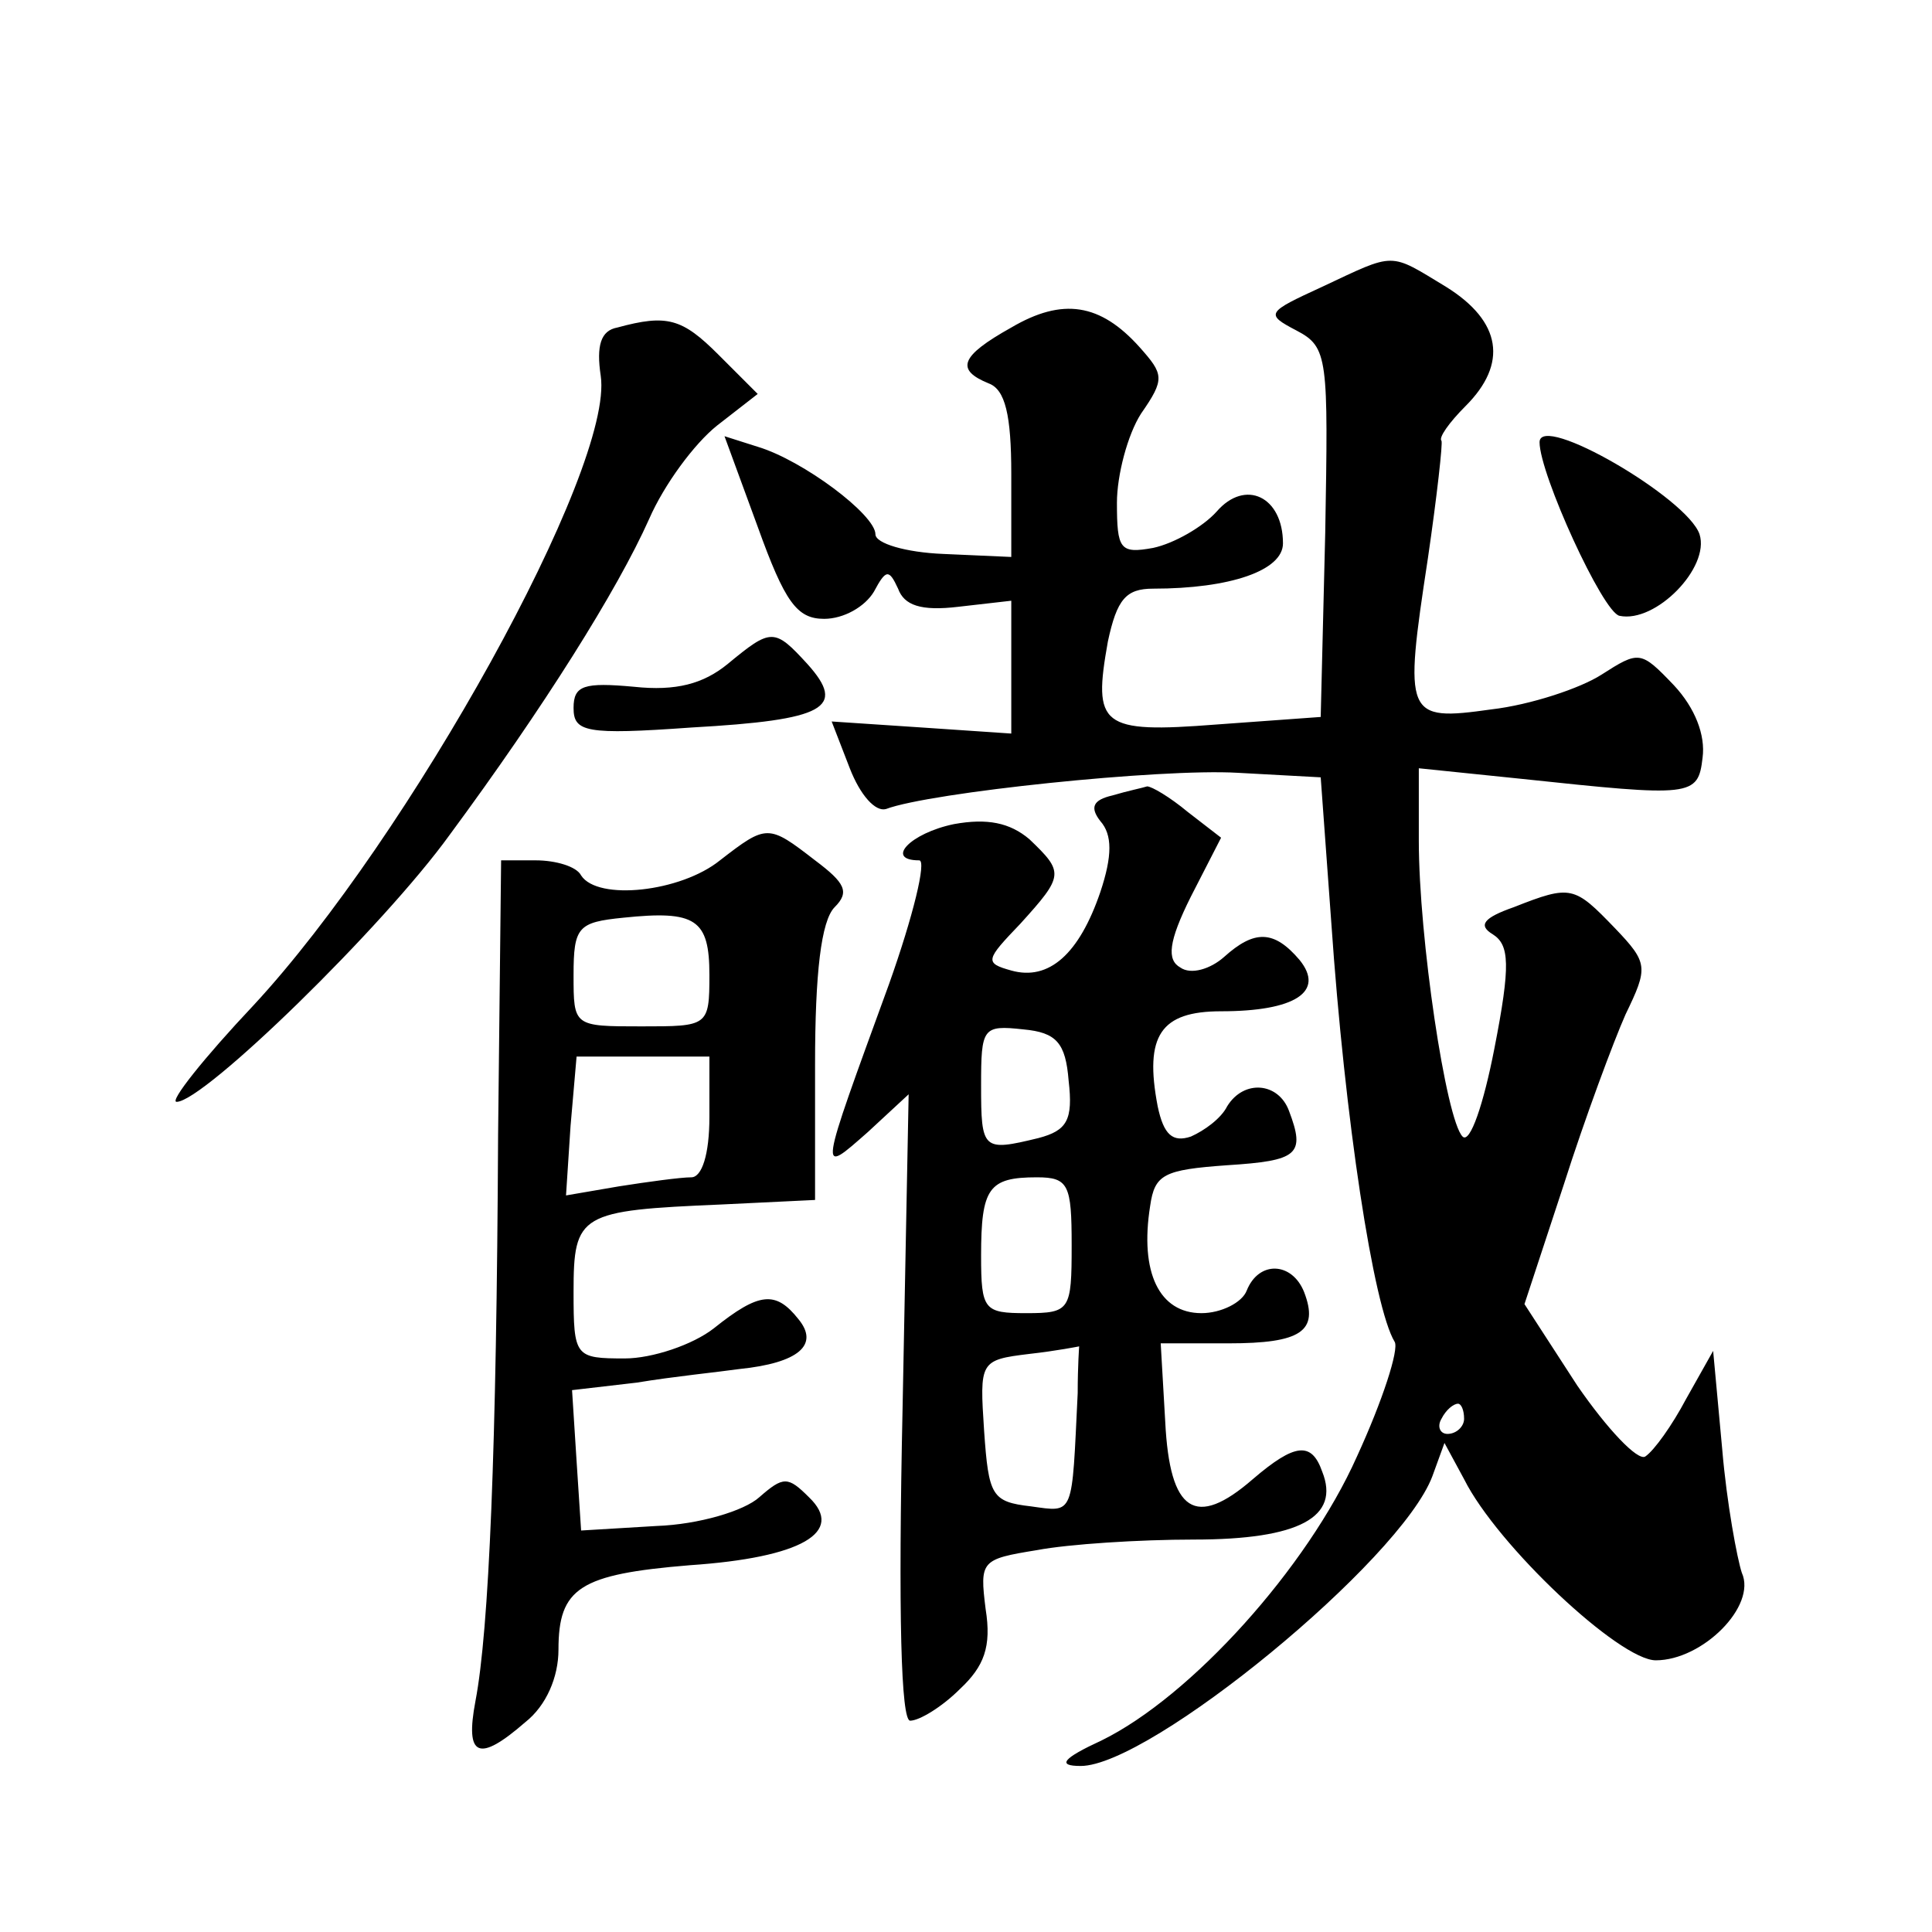 <?xml version="1.0" standalone="no"?>
<!DOCTYPE svg PUBLIC "-//W3C//DTD SVG 20010904//EN"
 "http://www.w3.org/TR/2001/REC-SVG-20010904/DTD/svg10.dtd">
<svg version="1.0" xmlns="http://www.w3.org/2000/svg"
 width="128pt" height="128pt" viewBox="0 0 128 128"
 preserveAspectRatio="xMidYMid meet">
<g transform="translate(0,128) scale(0.1,-0.1)"
fill="#0" stroke="none">
<path d="M876 1090 c-37 -17 -38 -18 -17 -29 21 -11 21 -18 19 -134 l-3 -122 -69
-5 c-77 -6 -82 -1 -72 55 6 28 12 35 30 35 51 0 86 12 86 30 0 31 -25 43 -44 21
-9 -10 -28 -21 -42 -24 -22 -4 -24 -1 -24 30 0 18 7 45 16 59 16 23 15 26 -1 44
-26 29 -51 33 -85 13 -34 -19 -37 -28 -15 -37 11 -4 15 -21 15 -60 l0 -55 -45 2
c-25 1 -45 7 -45 13 0 13 -48 49 -78 58 l-22 7 22 -60 c18 -50 26 -61 44 -61 13
0 27 8 33 18 8 15 10 15 16 2 4 -11 15 -15 40 -12 l35 4 0 -44 0 -44 -59 4 -60
4 12 -31 c7 -18 17 -29 24 -27 29 11 182 27 233 24 l55 -3 7 -96 c9 -131 28 -255
42 -278 3 -5 -8 -39 -25 -76 -33 -74 -110 -159 -169 -188 -26 -12 -30 -17 -14 -17
46 0 212 136 233 192 l8 22 13 -24 c22 -44 103 -120 127 -120 31 0 67 36 57 58
-3 9 -10 46 -13 82 l-6 65 -18 -32 c-9 -17 -21 -34 -27 -38 -5 -3 -25 18 -45 47
l-35 54 26 79 c14 44 33 95 41 113 15 31 15 34 -7 57 -27 28 -29 29 -67 14 -20
-7 -24 -12 -14 -18 11 -7 12 -20 1 -76 -7 -36 -16 -63 -21 -58 -11 11 -29 132 -29
196 l0 48 68 -7 c113 -12 117 -12 120 14 2 15 -5 33 -19 48 -22 23 -23 23 -48 7
-14 -9 -47 -20 -73 -23 -57 -8 -58 -5 -42 100 6 41 10 77 9 78 -2 2 5 12 16 23
28 28 24 56 -13 79 -38 23 -33 23 -82 0z m94 -750 c0 -5 -5 -10 -11 -10 -5 0 -7
5 -4 10 3 6 8 10 11 10 2 0 4 -4 4 -10z M409 1063 c-11 -2 -14 -12 -11 -32 9 -61
-127 -306 -230 -417 -33 -35 -56 -64 -51 -64 18 0 137 116 181 177 62 84 111 162
132 209 10 23 30 50 45 62 l27 21 -26 26 c-24 24 -34 27 -67 18z M1020 987 c0 -21
42 -113 53 -115 24 -5 60 32 53 54 -8 24 -106 81 -106 61z M482 840 c-16 -13 -34
-18 -62 -15 -33 3 -40 1 -40 -14 0 -16 8 -18 78 -13 89 5 103 13 77 42 -22 24 -24
24 -53 0z M737 753 c-13 -3 -15 -8 -8 -17 8 -9 8 -23 0 -47 -14 -41 -34 -59 -59
-52 -18 5 -17 7 6 31 29 32 29 34 6 56 -13 11 -28 14 -50 10 -29 -6 -46 -24 -23
-24 5 0 -4 -37 -20 -82 -47 -129 -47 -127 -14 -98 l27 25 -4 -207 c-3 -139 -1 -208
5 -208 6 0 21 9 33 21 16 15 21 28 17 53 -4 32 -3 33 34 39 21 4 68 7 104 7 70
0 97 15 85 45 -7 20 -18 19 -46 -5 -38 -33 -55 -22 -58 38 l-3 52 45 0 c48 0 60
8 50 34 -8 20 -30 21 -38 1 -3 -8 -17 -15 -30 -15 -28 0 -41 27 -34 71 3 21 9 24
51 27 47 3 52 7 41 36 -7 19 -30 21 -41 3 -4 -8 -15 -16 -24 -20 -12 -4 -18 1 -22
20 -9 47 2 63 42 63 49 0 69 13 52 34 -17 20 -30 20 -50 2 -9 -8 -22 -12 -29 -7
-9 5 -8 17 7 47 l20 39 -22 17 c-12 10 -24 17 -27 17 -3 -1 -13 -3 -23 -6z m-29
-189 c3 -26 -1 -33 -20 -38 -37 -9 -38 -8 -38 35 0 38 1 40 28 37 22 -2 28 -9 30
-34z m2 -109 c0 -43 -1 -45 -30 -45 -28 0 -30 2 -30 38 0 45 5 52 37 52 21 0 23
-5 23 -45z m4 -98 c-4 -82 -2 -79 -31 -75 -26 3 -28 7 -31 50 -3 46 -3 47 30 51
18 2 33 5 33 5 0 1 -1 -13 -1 -31z M477 710 c-26 -21 -81 -27 -92 -10 -3 6 -17
10 -30 10 l-23 0 -2 -182 c-1 -208 -6 -328 -15 -375 -7 -37 2 -41 33 -14 14 11
22 30 22 48 0 41 14 50 87 56 74 5 103 22 79 45 -14 14 -17 14 -33 0 -10 -9 -40
-18 -68 -19 l-50 -3 -3 46 -3 47 43 5 c24 4 54 7 68 9 39 4 53 16 39 33 -15 19
-26 18 -56 -6 -14 -11 -41 -20 -59 -20 -33 0 -34 1 -34 44 0 52 4 54 98 58 l62
3 0 90 c0 60 4 95 13 104 10 10 7 16 -13 31 -31 24 -32 24 -63 0z m-7 -76 c0 -34
-1 -34 -45 -34 -45 0 -45 0 -45 34 0 32 3 35 33 38 48 5 57 -1 57 -38z m0 -94 c0
-25 -5 -40 -12 -40 -7 0 -29 -3 -48 -6 l-35 -6 3 46 4 46 44 0 44 0 0 -40z"/>
</g>
</svg>
